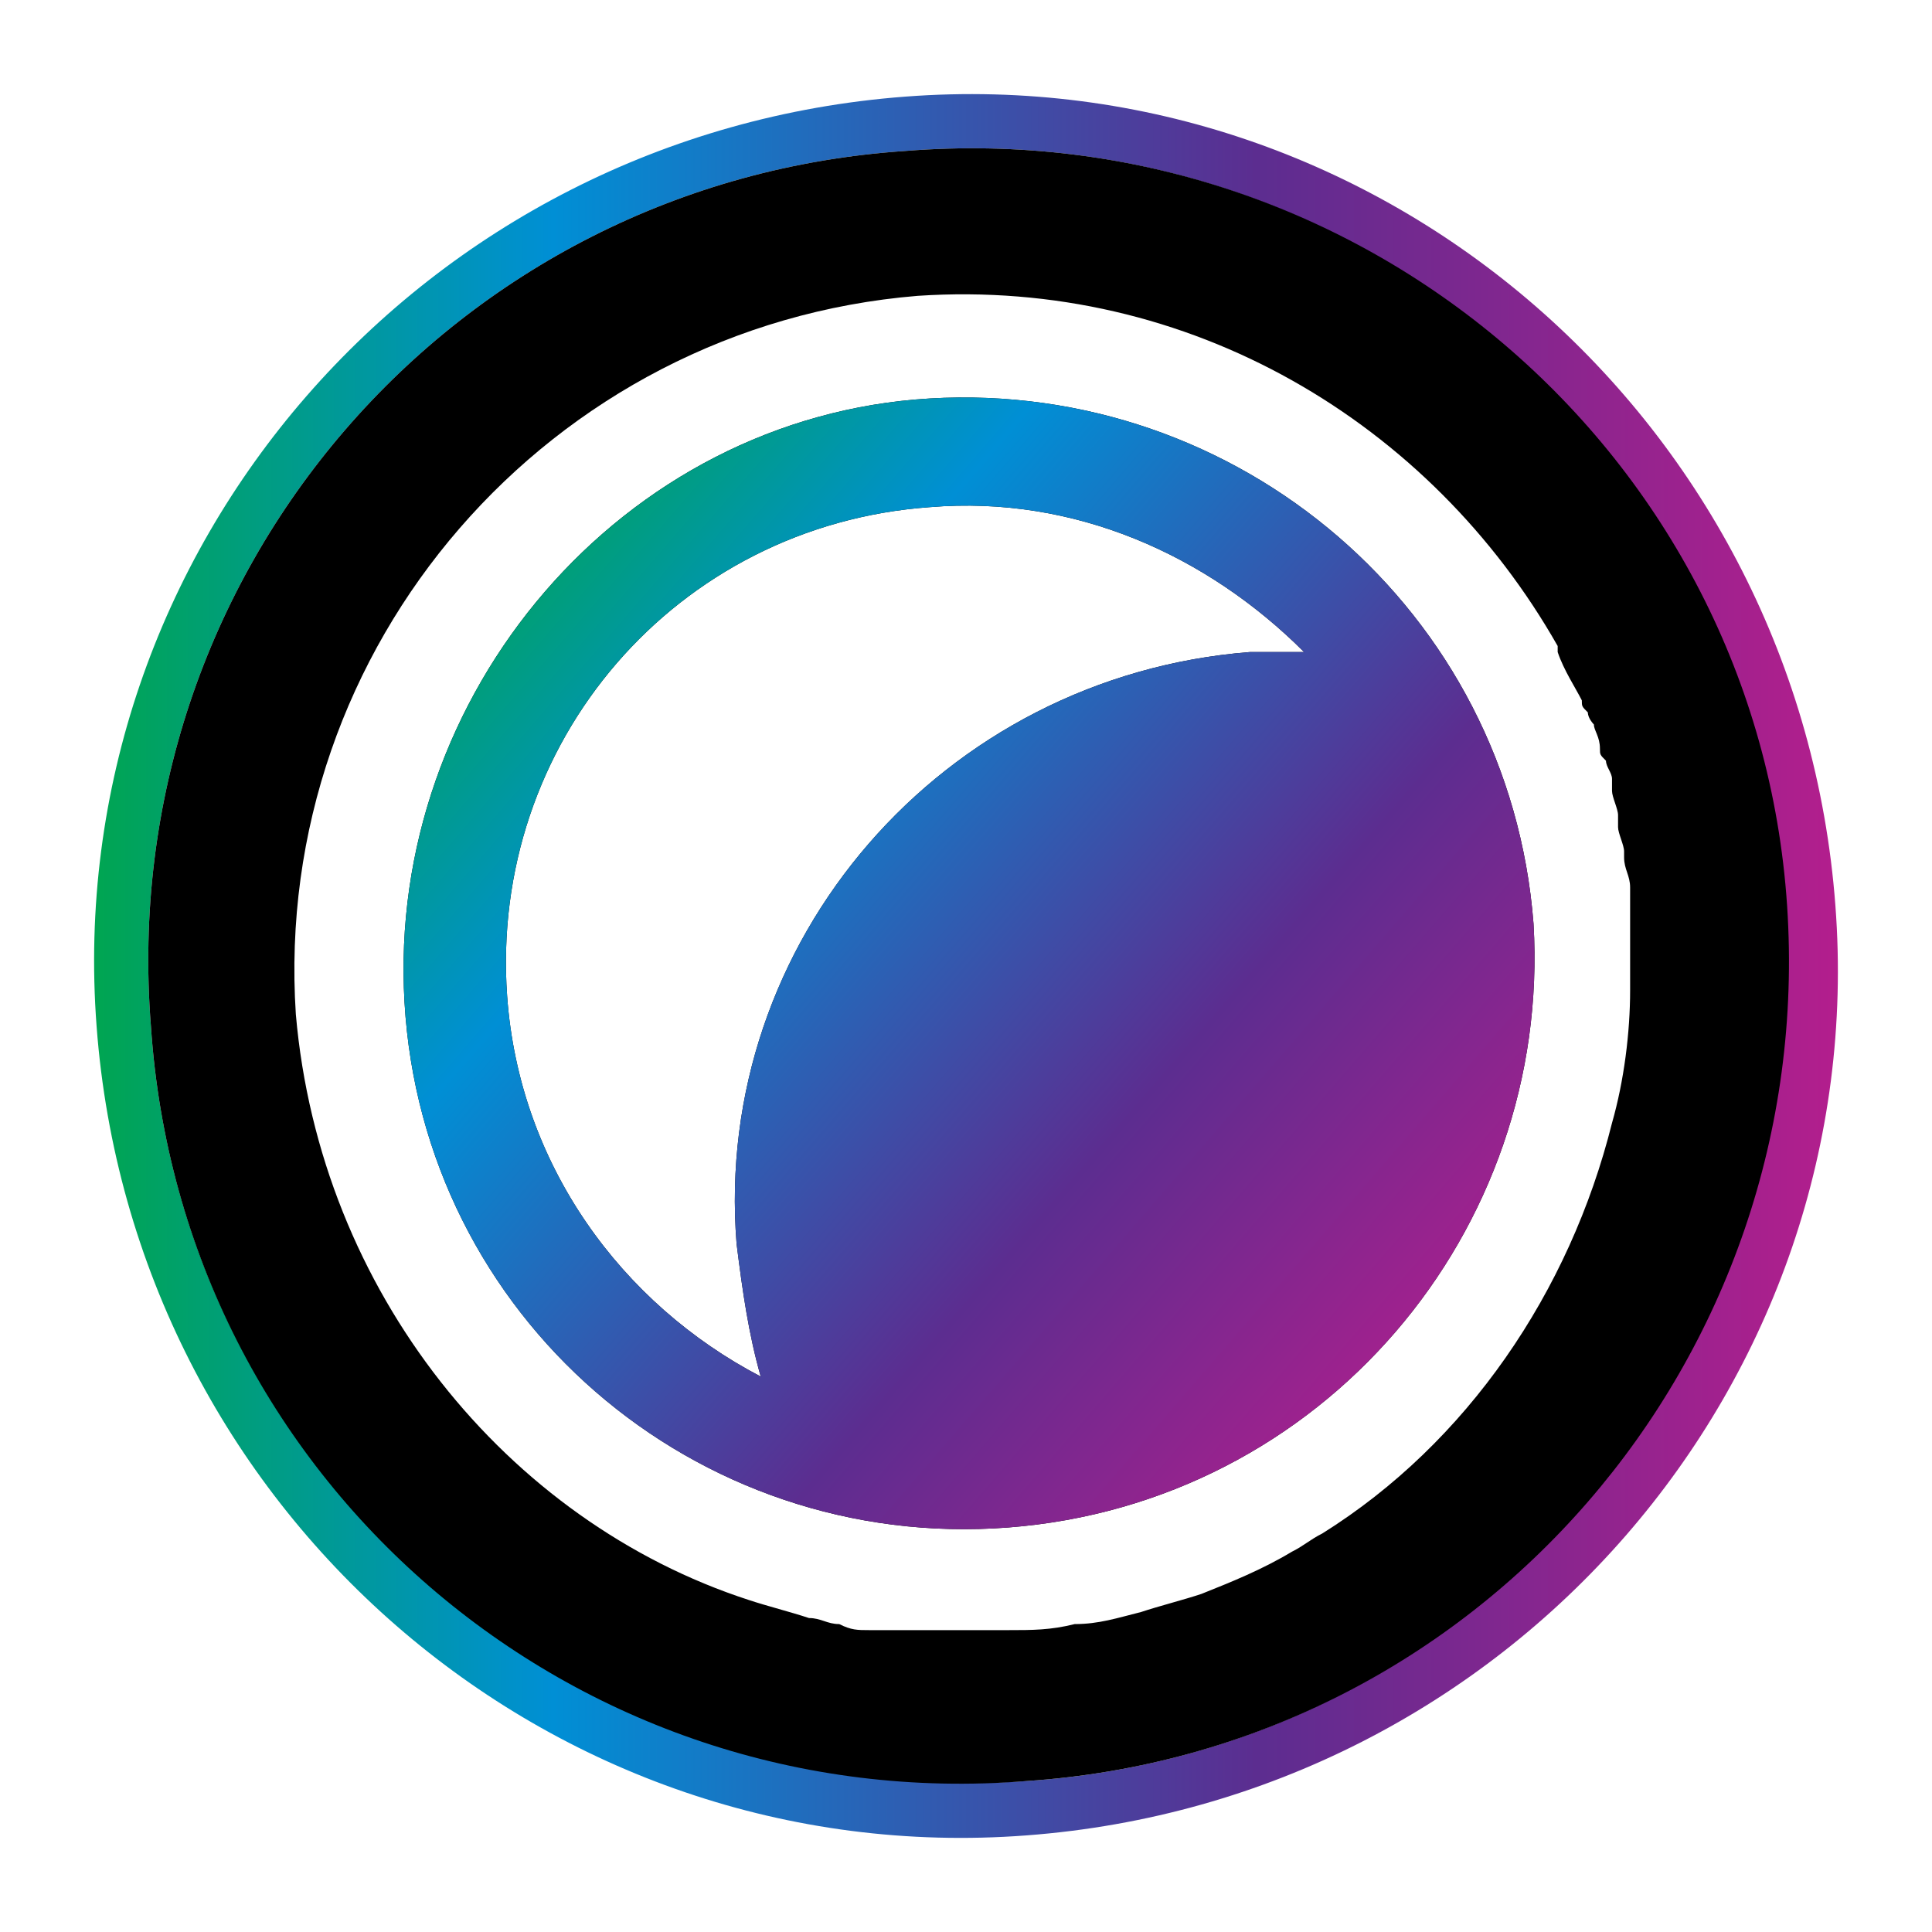 <?xml version="1.0" encoding="utf-8"?>
<!-- Generator: Adobe Illustrator 24.1.0, SVG Export Plug-In . SVG Version: 6.00 Build 0)  -->
<svg version="1.1" id="Layer_1" xmlns="http://www.w3.org/2000/svg" xmlns:xlink="http://www.w3.org/1999/xlink" x="0px" y="0px"
	 width="32px" height="32px" viewBox="0 0 32 32" style="enable-background:new 0 0 32 32;" xml:space="preserve">
<style type="text/css">
	.st0{fill:url(#SVGID_1_);}
	.st1{fill:url(#SVGID_2_);}
	.st2{fill:url(#SVGID_3_);}
	.st3{fill:url(#SVGID_4_);}
	.st4{fill:url(#SVGID_5_);}
	.st5{fill:url(#SVGID_6_);}
	.st6{fill:url(#SVGID_7_);}
	.st7{fill:url(#SVGID_8_);}
	.st8{fill:url(#SVGID_9_);}
	.st9{fill:url(#SVGID_10_);}
	.st10{fill:url(#SVGID_11_);}
	.st11{fill:url(#SVGID_12_);}
	.st12{fill:url(#SVGID_13_);}
	.st13{fill:url(#SVGID_14_);}
	.st14{fill:url(#SVGID_15_);}
	.st15{fill:url(#SVGID_16_);}
	.st16{fill:url(#SVGID_17_);}
	.st17{fill:url(#SVGID_18_);}
	.st18{fill:url(#SVGID_19_);}
	.st19{fill:url(#SVGID_20_);}
</style>
<g>
	<linearGradient id="SVGID_1_" gradientUnits="userSpaceOnUse" x1="1.557" y1="16" x2="30.443" y2="16">
		<stop  offset="0" style="stop-color:#00A551"/>
		<stop  offset="0.263" style="stop-color:#008FD5"/>
		<stop  offset="0.667" style="stop-color:#5C2D90"/>
		<stop  offset="1" style="stop-color:#B31E8D"/>
	</linearGradient>
	<path class="st0" d="M17,30.4C25,29.8,31,22.9,30.4,15C29.8,7,22.9,1,15,1.6C7,2.2,1,9.1,1.6,17C2.2,25,9.1,31,17,30.4z M2.5,17
		C1.9,9.5,7.5,3,15,2.5C22.5,1.9,29,7.5,29.5,15S24.5,29,17,29.5S3,24.5,2.5,17z"/>
	<path d="M17,29.5c7.5-0.5,13.1-7,12.6-14.5S22.5,1.9,15,2.5C7.5,3,1.9,9.5,2.5,17C3,24.5,9.5,30.1,17,29.5z M4.9,16.8
		C4.5,10.7,9.1,5.4,15.2,4.9c4.5-0.3,8.5,2.1,10.6,5.8c0,0,0,0,0,0.1c0.1,0.3,0.3,0.6,0.4,0.8c0,0.1,0,0.1,0.1,0.2
		c0,0.1,0.1,0.2,0.1,0.2c0,0.1,0.1,0.2,0.1,0.4c0,0.1,0,0.1,0.1,0.2c0,0.1,0.1,0.2,0.1,0.3c0,0.1,0,0.1,0,0.2c0,0.1,0.1,0.3,0.1,0.4
		c0,0.1,0,0.1,0,0.2c0,0.1,0.1,0.3,0.1,0.4c0,0,0,0.1,0,0.1c0,0.2,0.1,0.3,0.1,0.5c0,0,0,0.1,0,0.1c0,0.2,0,0.3,0,0.5
		c0,0.4,0,0.8,0,1.1c0,0.7-0.1,1.5-0.3,2.2c-0.7,2.8-2.4,5.3-4.8,6.8c-0.2,0.1-0.3,0.2-0.5,0.3c-0.5,0.3-1,0.5-1.5,0.7
		c-0.3,0.1-0.7,0.2-1,0.3c-0.4,0.1-0.7,0.2-1.1,0.2c-0.4,0.1-0.7,0.1-1.1,0.1c0,0,0,0,0,0c-0.2,0-0.4,0-0.6,0c-0.1,0-0.2,0-0.3,0
		c-0.1,0-0.2,0-0.3,0c-0.1,0-0.3,0-0.4,0c-0.1,0-0.1,0-0.2,0c-0.1,0-0.3,0-0.4,0c0,0-0.1,0-0.1,0c-0.2,0-0.3,0-0.5-0.1c0,0,0,0,0,0
		c-0.2,0-0.3-0.1-0.5-0.1c0,0,0,0,0,0c-0.3-0.1-0.7-0.2-1-0.3c0,0,0,0,0,0c0,0,0,0,0,0C8.4,25.2,5.3,21.4,4.9,16.8z"/>
	<path d="M16,15.9c0,0.1,0,0.1,0.1,0.2C16,16,16,16,16,15.9z"/>
	
		<linearGradient id="SVGID_2_" gradientUnits="userSpaceOnUse" x1="-2.071" y1="26.574" x2="13.609" y2="42.255" gradientTransform="matrix(0.997 -7.260000e-02 7.260000e-02 0.997 3.468 -21.605)">
		<stop  offset="0" style="stop-color:#00A551"/>
		<stop  offset="0.263" style="stop-color:#008FD5"/>
		<stop  offset="0.667" style="stop-color:#5C2D90"/>
		<stop  offset="1" style="stop-color:#B31E8D"/>
	</linearGradient>
	<path class="st1" d="M16,15.9c0,0.1,0,0.1,0.1,0.2C16,16,16,16,16,15.9z"/>
	<path d="M16,15.9c0,0.1,0,0.1,0,0.2C16,16,16,16,16,15.9z"/>
	
		<linearGradient id="SVGID_3_" gradientUnits="userSpaceOnUse" x1="-2.362" y1="26.284" x2="13.319" y2="41.965" gradientTransform="matrix(0.997 -7.260000e-02 7.260000e-02 0.997 3.468 -21.605)">
		<stop  offset="0" style="stop-color:#00A551"/>
		<stop  offset="0.263" style="stop-color:#008FD5"/>
		<stop  offset="0.667" style="stop-color:#5C2D90"/>
		<stop  offset="1" style="stop-color:#B31E8D"/>
	</linearGradient>
	<path class="st2" d="M16,15.9c0,0.1,0,0.1,0,0.2C16,16,16,16,16,15.9z"/>
	<path d="M16,15.9c0,0.1,0,0.1,0,0.2C16,16,16,16,16,15.9z"/>
	
		<linearGradient id="SVGID_4_" gradientUnits="userSpaceOnUse" x1="-2.713" y1="25.933" x2="12.967" y2="41.613" gradientTransform="matrix(0.997 -7.260000e-02 7.260000e-02 0.997 3.468 -21.605)">
		<stop  offset="0" style="stop-color:#00A551"/>
		<stop  offset="0.263" style="stop-color:#008FD5"/>
		<stop  offset="0.667" style="stop-color:#5C2D90"/>
		<stop  offset="1" style="stop-color:#B31E8D"/>
	</linearGradient>
	<path class="st3" d="M16,15.9c0,0.1,0,0.1,0,0.2C16,16,16,16,16,15.9z"/>
	<path d="M15.4,16.1C15.4,16.1,15.4,16.1,15.4,16.1c0.4,0,0.8-0.1,1.1-0.1C16.2,16,15.8,16,15.4,16.1C15.4,16.1,15.4,16.1,15.4,16.1
		z"/>
	
		<linearGradient id="SVGID_5_" gradientUnits="userSpaceOnUse" x1="-3.884" y1="24.761" x2="11.796" y2="40.442" gradientTransform="matrix(0.997 -7.260000e-02 7.260000e-02 0.997 3.468 -21.605)">
		<stop  offset="0" style="stop-color:#00A551"/>
		<stop  offset="0.263" style="stop-color:#008FD5"/>
		<stop  offset="0.667" style="stop-color:#5C2D90"/>
		<stop  offset="1" style="stop-color:#B31E8D"/>
	</linearGradient>
	<path class="st4" d="M15.4,16.1C15.4,16.1,15.4,16.1,15.4,16.1c0.4,0,0.8-0.1,1.1-0.1C16.2,16,15.8,16,15.4,16.1
		C15.4,16.1,15.4,16.1,15.4,16.1z"/>
	<path d="M16,15.9c0,0,0,0.1,0,0.1C16,16,16,16,16,15.9z"/>
	
		<linearGradient id="SVGID_6_" gradientUnits="userSpaceOnUse" x1="-3.324" y1="25.322" x2="12.357" y2="41.002" gradientTransform="matrix(0.997 -7.260000e-02 7.260000e-02 0.997 3.468 -21.605)">
		<stop  offset="0" style="stop-color:#00A551"/>
		<stop  offset="0.263" style="stop-color:#008FD5"/>
		<stop  offset="0.667" style="stop-color:#5C2D90"/>
		<stop  offset="1" style="stop-color:#B31E8D"/>
	</linearGradient>
	<path class="st5" d="M16,15.9c0,0,0,0.1,0,0.1C16,16,16,16,16,15.9z"/>
	<path d="M13.6,19.4c2.4-1.5,4.2-4,4.8-6.8C17.8,15.4,16,17.9,13.6,19.4z"/>
	
		<linearGradient id="SVGID_7_" gradientUnits="userSpaceOnUse" x1="-5.302" y1="23.344" x2="10.379" y2="39.024" gradientTransform="matrix(0.997 -7.260000e-02 7.260000e-02 0.997 3.468 -21.605)">
		<stop  offset="0" style="stop-color:#00A551"/>
		<stop  offset="0.263" style="stop-color:#008FD5"/>
		<stop  offset="0.667" style="stop-color:#5C2D90"/>
		<stop  offset="1" style="stop-color:#B31E8D"/>
	</linearGradient>
	<path class="st6" d="M13.6,19.4c2.4-1.5,4.2-4,4.8-6.8C17.8,15.4,16,17.9,13.6,19.4z"/>
	<path d="M15.8,15.6c0.1,0.3,0.3,0.6,0.4,0.8C16.1,16.1,15.9,15.9,15.8,15.6z"/>
	
		<linearGradient id="SVGID_8_" gradientUnits="userSpaceOnUse" x1="-1.196" y1="27.45" x2="14.485" y2="43.131" gradientTransform="matrix(0.997 -7.260000e-02 7.260000e-02 0.997 3.468 -21.605)">
		<stop  offset="0" style="stop-color:#00A551"/>
		<stop  offset="0.263" style="stop-color:#008FD5"/>
		<stop  offset="0.667" style="stop-color:#5C2D90"/>
		<stop  offset="1" style="stop-color:#B31E8D"/>
	</linearGradient>
	<path class="st7" d="M15.8,15.6c0.1,0.3,0.3,0.6,0.4,0.8C16.1,16.1,15.9,15.9,15.8,15.6z"/>
	<path d="M16.1,14.9c0,0.7-0.1,1.5-0.3,2.2C16,16.4,16.1,15.7,16.1,14.9z"/>
	
		<linearGradient id="SVGID_9_" gradientUnits="userSpaceOnUse" x1="-4.584" y1="24.061" x2="11.096" y2="39.742" gradientTransform="matrix(0.997 -7.260000e-02 7.260000e-02 0.997 3.468 -21.605)">
		<stop  offset="0" style="stop-color:#00A551"/>
		<stop  offset="0.263" style="stop-color:#008FD5"/>
		<stop  offset="0.667" style="stop-color:#5C2D90"/>
		<stop  offset="1" style="stop-color:#B31E8D"/>
	</linearGradient>
	<path class="st8" d="M16.1,14.9c0,0.7-0.1,1.5-0.3,2.2C16,16.4,16.1,15.7,16.1,14.9z"/>
	<path d="M16,15.9C16,16,16,16,16,16.1C16,16,16,16,16,15.9z"/>
	
		<linearGradient id="SVGID_10_" gradientUnits="userSpaceOnUse" x1="-1.69" y1="26.956" x2="13.99" y2="42.636" gradientTransform="matrix(0.997 -7.260000e-02 7.260000e-02 0.997 3.468 -21.605)">
		<stop  offset="0" style="stop-color:#00A551"/>
		<stop  offset="0.263" style="stop-color:#008FD5"/>
		<stop  offset="0.667" style="stop-color:#5C2D90"/>
		<stop  offset="1" style="stop-color:#B31E8D"/>
	</linearGradient>
	<path class="st9" d="M16,15.9C16,16,16,16,16,16.1C16,16,16,16,16,15.9z"/>
	<path d="M16,16C16,16,16,16,16,16C16,16,16,16,16,16z"/>
	
		<linearGradient id="SVGID_11_" gradientUnits="userSpaceOnUse" x1="-3.007" y1="25.639" x2="12.674" y2="41.319" gradientTransform="matrix(0.997 -7.260000e-02 7.260000e-02 0.997 3.468 -21.605)">
		<stop  offset="0" style="stop-color:#00A551"/>
		<stop  offset="0.263" style="stop-color:#008FD5"/>
		<stop  offset="0.667" style="stop-color:#5C2D90"/>
		<stop  offset="1" style="stop-color:#B31E8D"/>
	</linearGradient>
	<path class="st10" d="M16,16C16,16,16,16,16,16C16,16,16,16,16,16z"/>
	<path d="M16.2,16c-0.1,0-0.3,0-0.4,0C15.9,16,16.1,16,16.2,16z"/>
	
		<linearGradient id="SVGID_12_" gradientUnits="userSpaceOnUse" x1="-2.611" y1="26.035" x2="13.07" y2="41.715" gradientTransform="matrix(0.997 -7.260000e-02 7.260000e-02 0.997 3.468 -21.605)">
		<stop  offset="0" style="stop-color:#00A551"/>
		<stop  offset="0.263" style="stop-color:#008FD5"/>
		<stop  offset="0.667" style="stop-color:#5C2D90"/>
		<stop  offset="1" style="stop-color:#B31E8D"/>
	</linearGradient>
	<path class="st11" d="M16.2,16c-0.1,0-0.3,0-0.4,0C15.9,16,16.1,16,16.2,16z"/>
	<path d="M16.2,16c-0.2,0-0.3,0-0.5-0.1C15.9,16,16.1,16,16.2,16z"/>
	
		<linearGradient id="SVGID_13_" gradientUnits="userSpaceOnUse" x1="-2.287" y1="26.358" x2="13.393" y2="42.039" gradientTransform="matrix(0.997 -7.260000e-02 7.260000e-02 0.997 3.468 -21.605)">
		<stop  offset="0" style="stop-color:#00A551"/>
		<stop  offset="0.263" style="stop-color:#008FD5"/>
		<stop  offset="0.667" style="stop-color:#5C2D90"/>
		<stop  offset="1" style="stop-color:#B31E8D"/>
	</linearGradient>
	<path class="st12" d="M16.2,16c-0.2,0-0.3,0-0.5-0.1C15.9,16,16.1,16,16.2,16z"/>
	<path d="M16.7,15.6c-0.5,0.3-1,0.5-1.5,0.7C15.8,16.2,16.3,15.9,16.7,15.6z"/>
	
		<linearGradient id="SVGID_14_" gradientUnits="userSpaceOnUse" x1="-5.244" y1="23.402" x2="10.437" y2="39.083" gradientTransform="matrix(0.997 -7.260000e-02 7.260000e-02 0.997 3.468 -21.605)">
		<stop  offset="0" style="stop-color:#00A551"/>
		<stop  offset="0.263" style="stop-color:#008FD5"/>
		<stop  offset="0.667" style="stop-color:#5C2D90"/>
		<stop  offset="1" style="stop-color:#B31E8D"/>
	</linearGradient>
	<path class="st13" d="M16.7,15.6c-0.5,0.3-1,0.5-1.5,0.7C15.8,16.2,16.3,15.9,16.7,15.6z"/>
	<path d="M16.2,16c-0.1,0-0.3,0-0.4,0C15.9,16,16.1,16,16.2,16z"/>
	
		<linearGradient id="SVGID_15_" gradientUnits="userSpaceOnUse" x1="-2.933" y1="25.713" x2="12.748" y2="41.393" gradientTransform="matrix(0.997 -7.260000e-02 7.260000e-02 0.997 3.468 -21.605)">
		<stop  offset="0" style="stop-color:#00A551"/>
		<stop  offset="0.263" style="stop-color:#008FD5"/>
		<stop  offset="0.667" style="stop-color:#5C2D90"/>
		<stop  offset="1" style="stop-color:#B31E8D"/>
	</linearGradient>
	<path class="st14" d="M16.2,16c-0.1,0-0.3,0-0.4,0C15.9,16,16.1,16,16.2,16z"/>
	<path d="M16.5,15.8c-0.3,0.1-0.7,0.2-1,0.3C15.8,16.1,16.2,16,16.5,15.8z"/>
	
		<linearGradient id="SVGID_16_" gradientUnits="userSpaceOnUse" x1="-4.817" y1="23.828" x2="10.863" y2="39.509" gradientTransform="matrix(0.997 -7.260000e-02 7.260000e-02 0.997 3.468 -21.605)">
		<stop  offset="0" style="stop-color:#00A551"/>
		<stop  offset="0.263" style="stop-color:#008FD5"/>
		<stop  offset="0.667" style="stop-color:#5C2D90"/>
		<stop  offset="1" style="stop-color:#B31E8D"/>
	</linearGradient>
	<path class="st15" d="M16.5,15.8c-0.3,0.1-0.7,0.2-1,0.3C15.8,16.1,16.2,16,16.5,15.8z"/>
	<path d="M16.1,16c-0.1,0-0.2,0-0.3,0C16,16,16,16,16.1,16z"/>
	
		<linearGradient id="SVGID_17_" gradientUnits="userSpaceOnUse" x1="-3.255" y1="25.39" x2="12.425" y2="41.07" gradientTransform="matrix(0.997 -7.260000e-02 7.260000e-02 0.997 3.468 -21.605)">
		<stop  offset="0" style="stop-color:#00A551"/>
		<stop  offset="0.263" style="stop-color:#008FD5"/>
		<stop  offset="0.667" style="stop-color:#5C2D90"/>
		<stop  offset="1" style="stop-color:#B31E8D"/>
	</linearGradient>
	<path class="st16" d="M16.1,16c-0.1,0-0.2,0-0.3,0C16,16,16,16,16.1,16z"/>
	<path d="M15.7,16c0.2,0,0.3,0.1,0.5,0.1C16.1,16,15.9,16,15.7,16z"/>
	
		<linearGradient id="SVGID_18_" gradientUnits="userSpaceOnUse" x1="-1.962" y1="26.684" x2="13.719" y2="42.364" gradientTransform="matrix(0.997 -7.260000e-02 7.260000e-02 0.997 3.468 -21.605)">
		<stop  offset="0" style="stop-color:#00A551"/>
		<stop  offset="0.263" style="stop-color:#008FD5"/>
		<stop  offset="0.667" style="stop-color:#5C2D90"/>
		<stop  offset="1" style="stop-color:#B31E8D"/>
	</linearGradient>
	<path class="st17" d="M15.7,16c0.2,0,0.3,0.1,0.5,0.1C16.1,16,15.9,16,15.7,16z"/>
	<path d="M15.5,15.9c0.3,0.1,0.7,0.2,1,0.3C16.2,16.1,15.8,16,15.5,15.9z"/>
	
		<linearGradient id="SVGID_19_" gradientUnits="userSpaceOnUse" x1="-1.468" y1="27.178" x2="14.213" y2="42.858" gradientTransform="matrix(0.997 -7.260000e-02 7.260000e-02 0.997 3.468 -21.605)">
		<stop  offset="0" style="stop-color:#00A551"/>
		<stop  offset="0.263" style="stop-color:#008FD5"/>
		<stop  offset="0.667" style="stop-color:#5C2D90"/>
		<stop  offset="1" style="stop-color:#B31E8D"/>
	</linearGradient>
	<path class="st18" d="M15.5,15.9c0.3,0.1,0.7,0.2,1,0.3C16.2,16.1,15.8,16,15.5,15.9z"/>
	<path d="M16.7,25.3c5.2-0.4,9-4.9,8.7-10c-0.4-5.2-4.9-9-10-8.7s-9,4.9-8.7,10C7,21.8,11.5,25.7,16.7,25.3z M15.4,8.4
		c2.4-0.2,4.6,0.8,6.2,2.4c-0.3,0-0.6,0-0.9,0c-5.1,0.4-8.9,4.8-8.5,9.8c0.1,0.8,0.2,1.5,0.4,2.2c-2.3-1.2-4-3.5-4.2-6.3
		C8.1,12.3,11.2,8.7,15.4,8.4z"/>
	
		<linearGradient id="SVGID_20_" gradientUnits="userSpaceOnUse" x1="1.928" y1="30.574" x2="17.609" y2="46.255" gradientTransform="matrix(0.997 -7.260000e-02 7.260000e-02 0.997 3.468 -21.605)">
		<stop  offset="0" style="stop-color:#00A551"/>
		<stop  offset="0.263" style="stop-color:#008FD5"/>
		<stop  offset="0.667" style="stop-color:#5C2D90"/>
		<stop  offset="1" style="stop-color:#B31E8D"/>
	</linearGradient>
	<path class="st19" d="M16.7,25.3c5.2-0.4,9-4.9,8.7-10c-0.4-5.2-4.9-9-10-8.7s-9,4.9-8.7,10C7,21.8,11.5,25.7,16.7,25.3z M15.4,8.4
		c2.4-0.2,4.6,0.8,6.2,2.4c-0.3,0-0.6,0-0.9,0c-5.1,0.4-8.9,4.8-8.5,9.8c0.1,0.8,0.2,1.5,0.4,2.2c-2.3-1.2-4-3.5-4.2-6.3
		C8.1,12.3,11.2,8.7,15.4,8.4z"/>
</g>
</svg>
